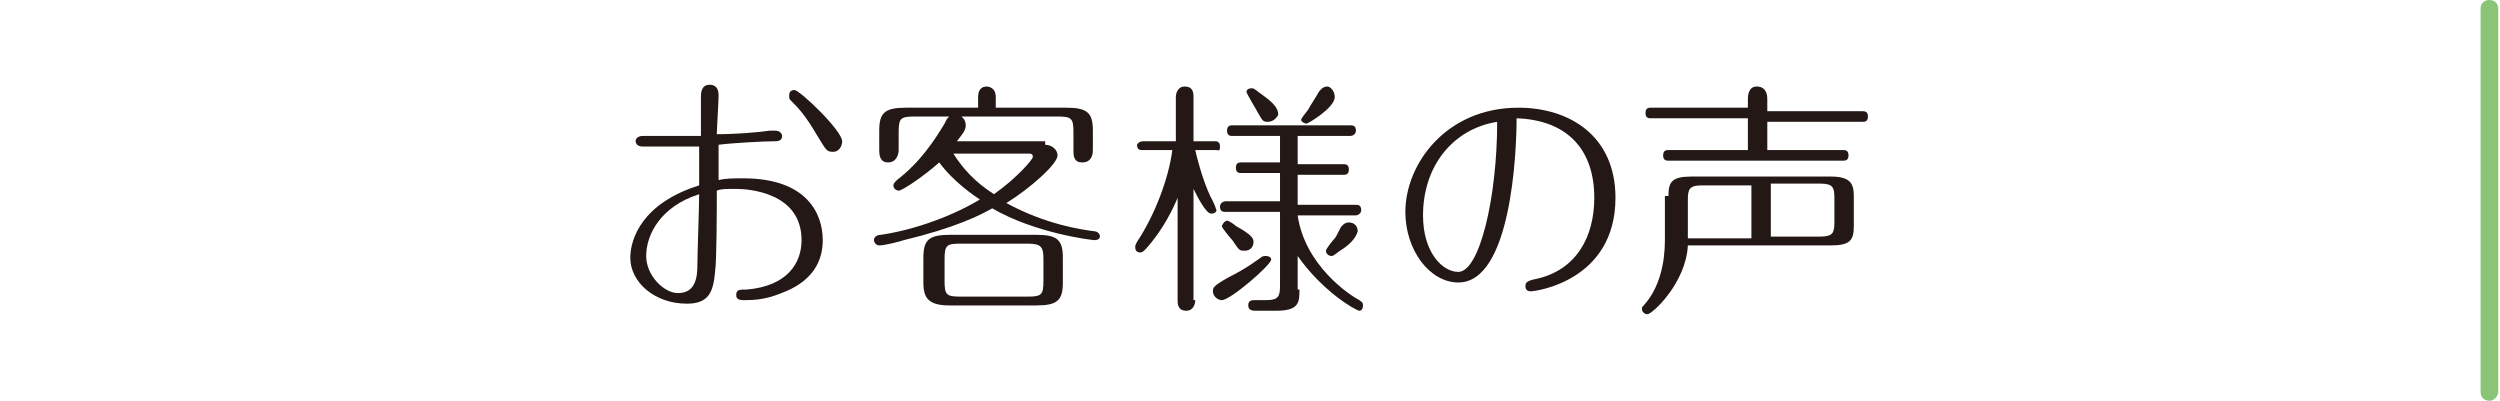 <?xml version="1.0" encoding="utf-8"?>
<!-- Generator: Adobe Illustrator 24.3.0, SVG Export Plug-In . SVG Version: 6.00 Build 0)  -->
<svg version="1.1" id="レイヤー_1" xmlns="http://www.w3.org/2000/svg" xmlns:xlink="http://www.w3.org/1999/xlink" x="0px"
	 y="0px" width="141.6px" height="22.7px" viewBox="0 0 141.6 22.7" style="enable-background:new 0 0 141.6 22.7;"
	 xml:space="preserve">
<style type="text/css">
	.st0{fill:#231815;}
	.st1{fill:#8AC577;}
	.st2{fill:none;}
</style>
<g>
	<path class="st0" d="M40.5,15.4c-0.1,1.2-0.4,1.8-1.6,1.8c-1.8,0-3.2-1.2-3.2-2.6c0-1.1,0.7-3.1,3.9-4.1c0-0.8,0-2.1,0-2.2
		c-1,0-2.2,0-3.2,0c-0.4,0-0.4-0.3-0.4-0.3c0-0.2,0.2-0.3,0.4-0.3c0.2,0,0.9,0,1.1,0c1,0,1.6,0,2.2,0c0-0.3,0-1.8,0-2.2
		c0-0.2,0-0.7,0.5-0.7c0.1,0,0.5,0,0.5,0.6c0,0.4-0.1,1.9-0.1,2.2c1.1,0,2.3-0.1,3-0.2c0.1,0,0.3,0,0.3,0c0.3,0,0.4,0.2,0.4,0.3
		c0,0.3-0.3,0.3-0.4,0.3c-0.6,0-2.5,0.1-3.2,0.2c0,0.3,0,1.7,0,2c0.4-0.1,0.8-0.1,1.4-0.1c3.6,0,4.5,2,4.5,3.5
		c0,2.3-2.1,2.9-2.6,3.1C43.2,17,42.5,17,42.1,17c-0.4,0-0.4-0.2-0.4-0.3c0-0.3,0.2-0.3,0.6-0.3c2.3-0.2,3.1-1.5,3.1-2.8
		c0-2.7-3-2.9-3.7-2.9c-0.6,0-0.9,0-1.1,0.1C40.6,11.6,40.6,14.8,40.5,15.4z M36.6,14.5c0,1.1,1,2.1,1.8,2.1c1,0,1.1-0.9,1.1-1.6
		c0-0.6,0.1-3.3,0.1-4C37.4,11.7,36.6,13.3,36.6,14.5z M46.3,7.7c-0.7-1.2-1.1-1.6-1.5-2c-0.1-0.1-0.1-0.1-0.1-0.3
		c0-0.2,0.1-0.3,0.3-0.3c0.3,0,2.7,2.3,2.7,2.9c0,0.3-0.2,0.6-0.5,0.6C46.8,8.6,46.8,8.5,46.3,7.7z"/>
	<path class="st0" d="M59.2,8.2c0.4,0,0.7,0.3,0.7,0.6c0,0.5-1.6,1.9-2.9,2.7c2.2,1.2,4.2,1.5,5,1.6c0.1,0,0.3,0.1,0.3,0.3
		c0,0.1-0.1,0.2-0.3,0.2c-0.2,0-3.4-0.4-5.8-1.8c-0.7,0.4-2.1,1.1-5,1.8c-0.3,0.1-1.1,0.3-1.4,0.3c-0.2,0-0.3-0.2-0.3-0.3
		c0-0.2,0.2-0.3,0.4-0.3c2-0.3,4.1-1.1,5.6-2c-0.3-0.2-1.5-1-2.3-2.1c-0.9,0.8-2.1,1.6-2.3,1.6c-0.1,0-0.3-0.1-0.3-0.3
		c0-0.1,0.1-0.2,0.2-0.3c1.3-1,2.1-2.2,2.7-3.2c0.1-0.2,0.2-0.5,0.6-0.5c0.4,0,0.6,0.3,0.6,0.6c0,0.3-0.2,0.5-0.5,0.9H59.2z
		 M55.4,6.1V5.5c0-0.6,0.4-0.6,0.5-0.6c0,0,0.5,0,0.5,0.6v0.6h4c1.2,0,1.5,0.3,1.5,1.3v1.1c0,0.1,0,0.7-0.6,0.7
		c-0.5,0-0.5-0.4-0.5-0.7v-1c0-0.8-0.1-0.9-0.9-0.9h-8.1c-0.8,0-0.9,0.1-0.9,0.9v1c0,0.2-0.1,0.7-0.6,0.7c-0.5,0-0.5-0.5-0.5-0.7
		V7.4c0-1,0.3-1.3,1.5-1.3H55.4z M60.2,16c0,1-0.3,1.3-1.5,1.3h-4.9c-1.2,0-1.5-0.4-1.5-1.3v-1.4c0-1,0.3-1.3,1.5-1.3h4.9
		c1.2,0,1.5,0.3,1.5,1.3V16z M59.1,14.7c0-0.7-0.1-0.9-0.9-0.9h-3.8c-0.8,0-0.9,0.1-0.9,0.9v1.2c0,0.8,0.1,0.9,0.9,0.9h3.8
		c0.8,0,0.9-0.1,0.9-0.9V14.7z M54,8.7c0.5,0.8,1.2,1.6,2.3,2.3c1.4-1,2.2-2,2.2-2.1c0-0.2-0.1-0.2-0.3-0.2H54z"/>
	<path class="st0" d="M67.7,17c0,0.2-0.1,0.6-0.5,0.6c-0.5,0-0.5-0.4-0.5-0.6v-5.8c-0.2,0.5-0.8,1.8-1.8,2.9
		c-0.1,0.1-0.2,0.2-0.3,0.2c-0.2,0-0.3-0.1-0.3-0.3c0-0.1,0-0.1,0.1-0.3c1-1.5,1.8-3.6,2-5.2h-1.7c-0.1,0-0.3,0-0.3-0.3
		C64.5,8,64.7,8,64.8,8h1.8V5.5c0-0.2,0.1-0.6,0.5-0.6c0.5,0,0.5,0.4,0.5,0.6V8h1.2c0.1,0,0.3,0,0.3,0.3S69,8.5,68.9,8.5h-1.2
		c0.2,0.9,0.6,2.2,1,2.9c0.1,0.2,0.2,0.5,0.2,0.5c0,0.1-0.1,0.2-0.3,0.2c-0.3,0-0.8-1-1-1.4V17z M72,14.7c0,0.3-2.3,2.3-2.8,2.3
		c-0.2,0-0.5-0.2-0.5-0.5c0-0.2,0-0.3,0.9-0.8c1-0.5,1.5-0.9,1.8-1.1c0.1-0.1,0.2-0.1,0.3-0.1C71.9,14.5,72,14.6,72,14.7z
		 M73.6,16.4c0,0.7,0,1.2-1.3,1.2h-1.2c-0.1,0-0.4,0-0.4-0.3c0-0.3,0.2-0.3,0.4-0.3h0.6c0.7,0,0.8-0.2,0.8-0.8V12h-3.1
		c-0.1,0-0.3,0-0.3-0.3c0-0.2,0.2-0.3,0.3-0.3h3.1V9.8h-2.2c-0.1,0-0.3,0-0.3-0.3s0.2-0.3,0.3-0.3h2.2V7.7h-2.7
		c-0.1,0-0.3,0-0.3-0.3s0.2-0.3,0.3-0.3h6.7c0.1,0,0.3,0,0.3,0.3c0,0.2-0.2,0.3-0.3,0.3h-3v1.6h2.6c0.1,0,0.3,0,0.3,0.3
		s-0.2,0.3-0.3,0.3h-2.6v1.7h3.3c0.1,0,0.3,0,0.3,0.3c0,0.2-0.2,0.3-0.3,0.3h-3.3c0.4,2.8,2.9,4.5,3.5,4.8c0.1,0.1,0.2,0.1,0.2,0.3
		s-0.1,0.3-0.2,0.3c-0.2,0-2.1-1.1-3.5-3.1V16.4z M69.5,12.5c0.1,0,0.4,0.2,0.5,0.3c0.9,0.5,1,0.7,1,0.9c0,0.3-0.2,0.5-0.5,0.5
		c-0.3,0-0.3,0-0.7-0.6c-0.1-0.1-0.6-0.7-0.6-0.8C69.3,12.6,69.4,12.5,69.5,12.5z M71.8,6.9c-0.3,0-0.3-0.1-0.6-0.6
		c-0.1-0.2-0.6-1-0.6-1.1c0-0.1,0.1-0.2,0.3-0.2c0.1,0,0.1,0,0.5,0.3c0.7,0.5,1,0.8,1,1.2C72.3,6.7,72.1,6.9,71.8,6.9z M75.6,5.5
		C75.6,6.1,74.1,7,74,7s-0.3-0.1-0.3-0.2c0-0.1,0.1-0.2,0.4-0.6c0.1-0.2,0.5-0.8,0.6-1c0.1-0.1,0.2-0.3,0.5-0.3
		C75.3,4.9,75.6,5.1,75.6,5.5z M75.9,14.2c-0.4,0.3-0.4,0.3-0.5,0.3c-0.1,0-0.3-0.1-0.3-0.3c0-0.1,0.4-0.6,0.5-0.7
		c0.1-0.1,0.3-0.6,0.4-0.7c0.1-0.1,0.2-0.2,0.4-0.2c0.3,0,0.5,0.2,0.5,0.5C76.8,13.5,76.4,13.9,75.9,14.2z"/>
	<path class="st0" d="M82.6,16c-1.6,0-3-1.8-3-4c0-2.7,2.3-5.9,6.4-5.9c2.9,0,5.5,1.6,5.5,5.1c0,4.7-4.5,5.3-4.8,5.3
		c-0.2,0-0.3-0.1-0.3-0.3c0-0.2,0.1-0.3,0.6-0.4c2.3-0.5,3.3-2.4,3.3-4.6c0-2.7-1.5-4.4-4.4-4.5C85.9,8.6,85.6,16,82.6,16z
		 M80.6,12.2c0,2.1,1.1,3.2,2,3.2c1.2,0,2.2-4.2,2.2-8.5C82.3,7.3,80.6,9.4,80.6,12.2z"/>
	<path class="st0" d="M94.5,11.1c0-0.8,0.2-1.1,1.3-1.1h7.9c1.1,0,1.3,0.4,1.3,1.1v1.7c0,0.8-0.2,1.1-1.3,1.1h-8.1
		c-0.1,2.1-2,3.9-2.3,3.9c-0.1,0-0.3-0.1-0.3-0.3c0-0.1,0-0.1,0.1-0.2c0.9-1,1.2-2.4,1.2-3.7V11.1z M99,5.6c0-0.1,0-0.7,0.5-0.7
		c0.6,0,0.6,0.6,0.6,0.7v0.7h5.4c0.1,0,0.3,0,0.3,0.3s-0.2,0.3-0.3,0.3h-5.4v1.6h4.3c0.1,0,0.3,0,0.3,0.3s-0.2,0.3-0.3,0.3h-9.9
		c-0.1,0-0.3,0-0.3-0.3s0.2-0.3,0.3-0.3H99V6.7h-5.5c-0.1,0-0.3,0-0.3-0.3s0.2-0.3,0.3-0.3H99V5.6z M99.2,10.5h-2.8
		c-0.7,0-0.8,0.2-0.8,0.8v2.2h3.6V10.5z M100.3,13.4h2.8c0.7,0,0.8-0.2,0.8-0.8v-1.4c0-0.6-0.1-0.8-0.8-0.8h-2.8V13.4z"/>
</g>
<path class="st1" d="M141,22.7c-0.3,0-0.5-0.2-0.5-0.5V0.5c0-0.3,0.2-0.5,0.5-0.5s0.5,0.2,0.5,0.5v21.7
	C141.5,22.4,141.3,22.7,141,22.7z"/>
<rect class="st2" width="141.6" height="22.7"/>
</svg>

